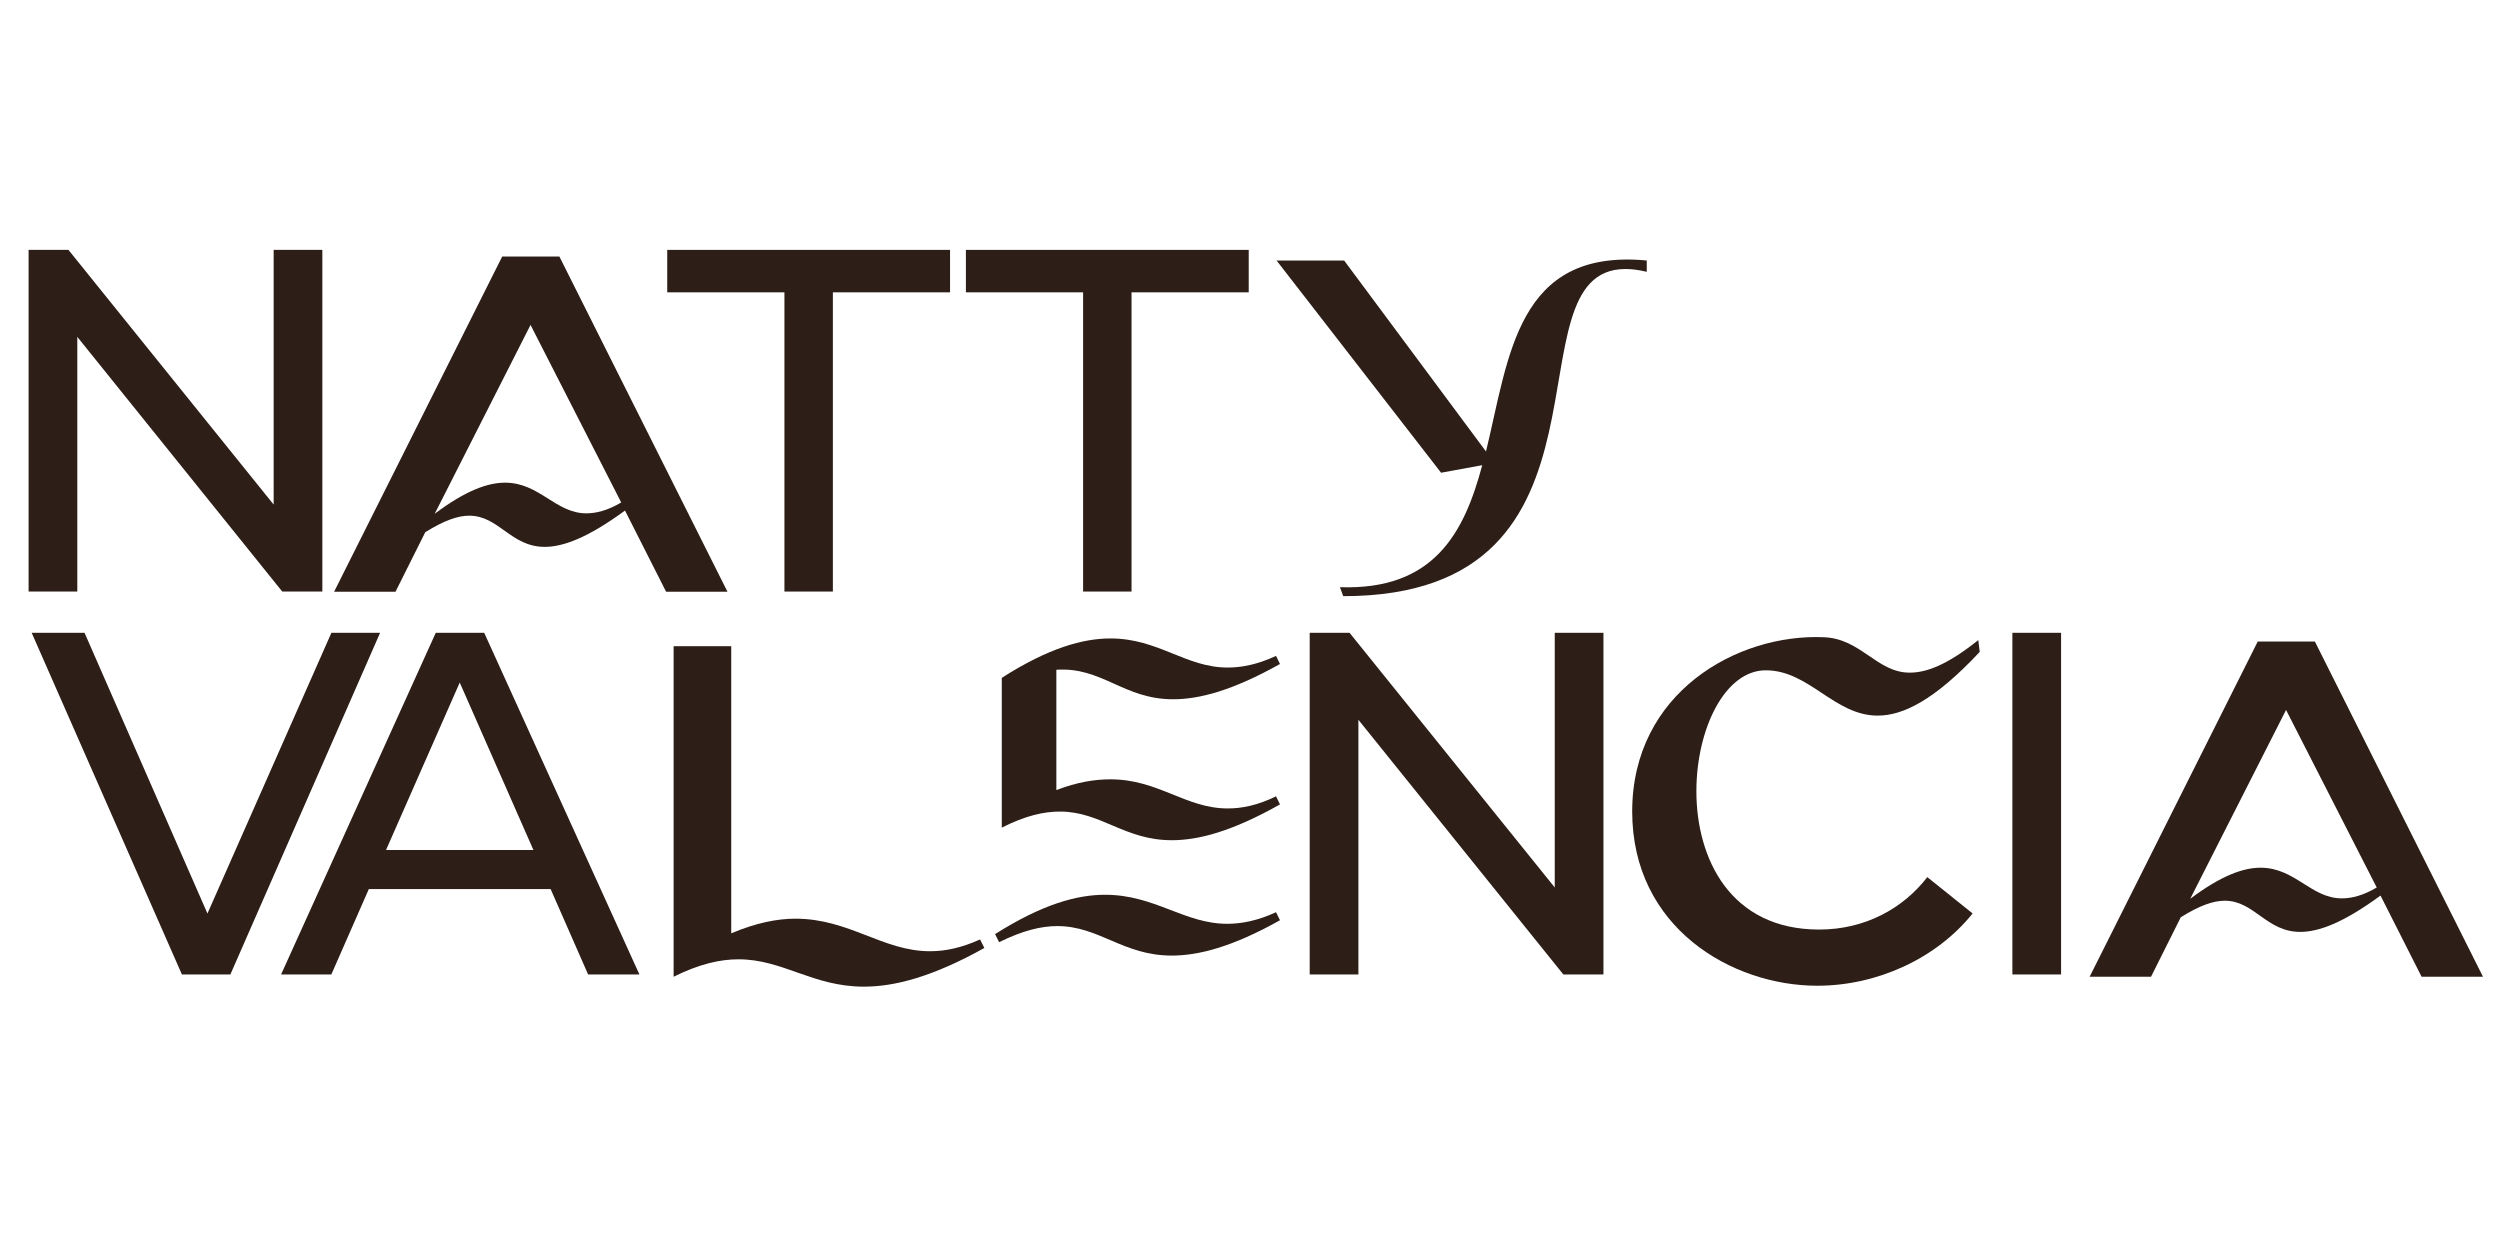 <svg xmlns="http://www.w3.org/2000/svg" xmlns:xlink="http://www.w3.org/1999/xlink" width="200" viewBox="0 0 150 75" height="100" preserveAspectRatio="xMidYMid meet"><defs><g></g></defs><g fill="#2d1e17" fill-opacity="1"><g transform="translate(-1.362, 35.493)"><g><path d="M 20.703 -20.5 L 20.703 0 L 18.297 0 L 6 -15.281 L 6 0 L 3.078 0 L 3.078 -20.5 L 5.469 -20.5 L 17.781 -5.219 L 17.781 -20.5 Z M 20.703 -20.5 "></path></g></g></g><g fill="#2d1e17" fill-opacity="1"><g transform="translate(19, 35.503)"><g><path d="M 1.047 0 L 4.73 0 L 6.516 -3.57 C 7.648 -4.277 8.473 -4.562 9.152 -4.562 C 10.938 -4.562 11.645 -2.691 13.684 -2.691 C 14.789 -2.691 16.262 -3.23 18.5 -4.871 L 20.965 0 L 24.648 0 L 14.562 -20.113 L 11.133 -20.113 Z M 12.832 -16.008 L 18.273 -5.355 C 17.453 -4.871 16.773 -4.703 16.176 -4.703 C 14.336 -4.703 13.371 -6.543 11.305 -6.543 C 10.254 -6.543 8.926 -6.062 7.082 -4.676 Z M 12.832 -16.008 "></path></g></g></g><g fill="#2d1e17" fill-opacity="1"><g transform="translate(39.925, 35.493)"><g><path d="M 7.141 -17.953 L 0.109 -17.953 L 0.109 -20.5 L 17.078 -20.5 L 17.078 -17.953 L 10.047 -17.953 L 10.047 0 L 7.141 0 Z M 7.141 -17.953 "></path></g></g></g><g fill="#2d1e17" fill-opacity="1"><g transform="translate(57.845, 35.493)"><g><path d="M 7.141 -17.953 L 0.109 -17.953 L 0.109 -20.5 L 17.078 -20.5 L 17.078 -17.953 L 10.047 -17.953 L 10.047 0 L 7.141 0 Z M 7.141 -17.953 "></path></g></g></g><g fill="#2d1e17" fill-opacity="1"><g transform="translate(75.543, 35.485)"><g><path d="M 1.051 -19.855 L 10.922 -7.121 L 13.391 -7.574 C 12.312 -3.516 10.496 -0.059 4.852 -0.254 L 5.051 0.285 C 22.691 0.285 14.664 -19.344 21.984 -19.344 C 22.379 -19.344 22.805 -19.289 23.262 -19.176 L 23.262 -19.855 C 15.461 -20.594 15.004 -14.098 13.617 -8.395 L 5.105 -19.855 Z M 1.051 -19.855 "></path></g></g></g><g fill="#2d1e17" fill-opacity="1"><g transform="translate(1.931, 58.468)"><g><path d="M 20.875 -20.5 L 11.891 0 L 8.984 0 L -0.031 -20.5 L 3.141 -20.5 L 10.516 -3.656 L 17.953 -20.5 Z M 20.875 -20.5 "></path></g></g></g><g fill="#2d1e17" fill-opacity="1"><g transform="translate(16.896, 58.468)"><g><path d="M 16.141 -5.125 L 5.234 -5.125 L 2.984 0 L -0.031 0 L 9.25 -20.5 L 12.156 -20.5 L 21.469 0 L 18.391 0 Z M 15.109 -7.469 L 10.688 -17.516 L 6.266 -7.469 Z M 15.109 -7.469 "></path></g></g></g><g fill="#2d1e17" fill-opacity="1"><g transform="translate(38.237, 58.605)"><g><path d="M 2.18 0 C 3.711 -0.766 4.984 -1.047 6.062 -1.047 C 8.754 -1.047 10.512 0.594 13.598 0.594 C 15.41 0.594 17.68 0.027 20.824 -1.727 L 20.566 -2.238 C 19.434 -1.727 18.473 -1.531 17.566 -1.531 C 14.73 -1.531 12.719 -3.484 9.492 -3.484 C 8.387 -3.484 7.109 -3.23 5.637 -2.605 L 5.637 -19.832 L 2.18 -19.832 Z M 2.18 0 "></path></g></g></g><g fill="#2d1e17" fill-opacity="1"><g transform="translate(58.041, 57.362)"><g><path d="M 2.066 -7.703 C 3.488 -8.426 4.59 -8.668 5.555 -8.668 C 8.023 -8.668 9.418 -6.949 12.266 -6.949 C 13.848 -6.949 15.859 -7.461 18.758 -9.098 L 18.52 -9.582 C 17.418 -9.043 16.477 -8.855 15.621 -8.855 C 13.098 -8.855 11.461 -10.602 8.59 -10.602 C 7.648 -10.602 6.602 -10.441 5.34 -9.957 L 5.34 -17.176 C 8.078 -17.363 9.367 -15.406 12.344 -15.406 C 13.902 -15.406 15.887 -15.914 18.758 -17.523 L 18.52 -18.008 C 17.418 -17.496 16.477 -17.309 15.621 -17.309 C 13.098 -17.309 11.461 -19.055 8.59 -19.055 C 6.949 -19.055 4.883 -18.492 2.066 -16.691 Z M 1.906 -0.832 C 3.328 -1.531 4.43 -1.797 5.395 -1.797 C 7.918 -1.797 9.34 -0.027 12.266 -0.027 C 13.848 -0.027 15.887 -0.535 18.758 -2.148 L 18.52 -2.629 C 17.418 -2.121 16.453 -1.934 15.594 -1.934 C 13.016 -1.934 11.246 -3.676 8.266 -3.676 C 6.574 -3.676 4.508 -3.113 1.664 -1.316 Z M 1.906 -0.832 "></path></g></g></g><g fill="#2d1e17" fill-opacity="1"><g transform="translate(75.504, 58.468)"><g><path d="M 20.703 -20.5 L 20.703 0 L 18.297 0 L 6 -15.281 L 6 0 L 3.078 0 L 3.078 -20.5 L 5.469 -20.5 L 17.781 -5.219 L 17.781 -20.5 Z M 20.703 -20.5 "></path></g></g></g><g fill="#2d1e17" fill-opacity="1"><g transform="translate(96.287, 58.605)"><g><path d="M 1.645 -9.914 C 1.645 -2.945 7.621 0.539 12.75 0.539 C 16.32 0.539 19.887 -1.078 22.07 -3.797 L 19.352 -5.977 C 17.906 -4.109 15.637 -2.832 12.863 -2.832 C 7.535 -2.832 5.496 -7.082 5.496 -11.133 C 5.496 -14.844 7.195 -18.387 9.66 -18.387 C 12.266 -18.387 13.77 -15.668 16.375 -15.668 C 17.875 -15.668 19.773 -16.574 22.496 -19.492 L 22.41 -20.199 C 20.566 -18.727 19.32 -18.246 18.301 -18.246 C 16.32 -18.246 15.383 -20.285 13.145 -20.371 C 7.961 -20.598 1.645 -17.055 1.645 -9.914 Z M 1.645 -9.914 "></path></g></g></g><g fill="#2d1e17" fill-opacity="1"><g transform="translate(117.665, 58.468)"><g><path d="M 3.078 -20.5 L 6 -20.5 L 6 0 L 3.078 0 Z M 3.078 -20.5 "></path></g></g></g><g fill="#2d1e17" fill-opacity="1"><g transform="translate(124.331, 58.605)"><g><path d="M 1.047 0 L 4.73 0 L 6.516 -3.57 C 7.648 -4.277 8.473 -4.562 9.152 -4.562 C 10.938 -4.562 11.645 -2.691 13.684 -2.691 C 14.789 -2.691 16.262 -3.23 18.5 -4.871 L 20.965 0 L 24.648 0 L 14.562 -20.113 L 11.133 -20.113 Z M 12.832 -16.008 L 18.273 -5.355 C 17.453 -4.871 16.773 -4.703 16.176 -4.703 C 14.336 -4.703 13.371 -6.543 11.305 -6.543 C 10.254 -6.543 8.926 -6.062 7.082 -4.676 Z M 12.832 -16.008 "></path></g></g></g></svg>